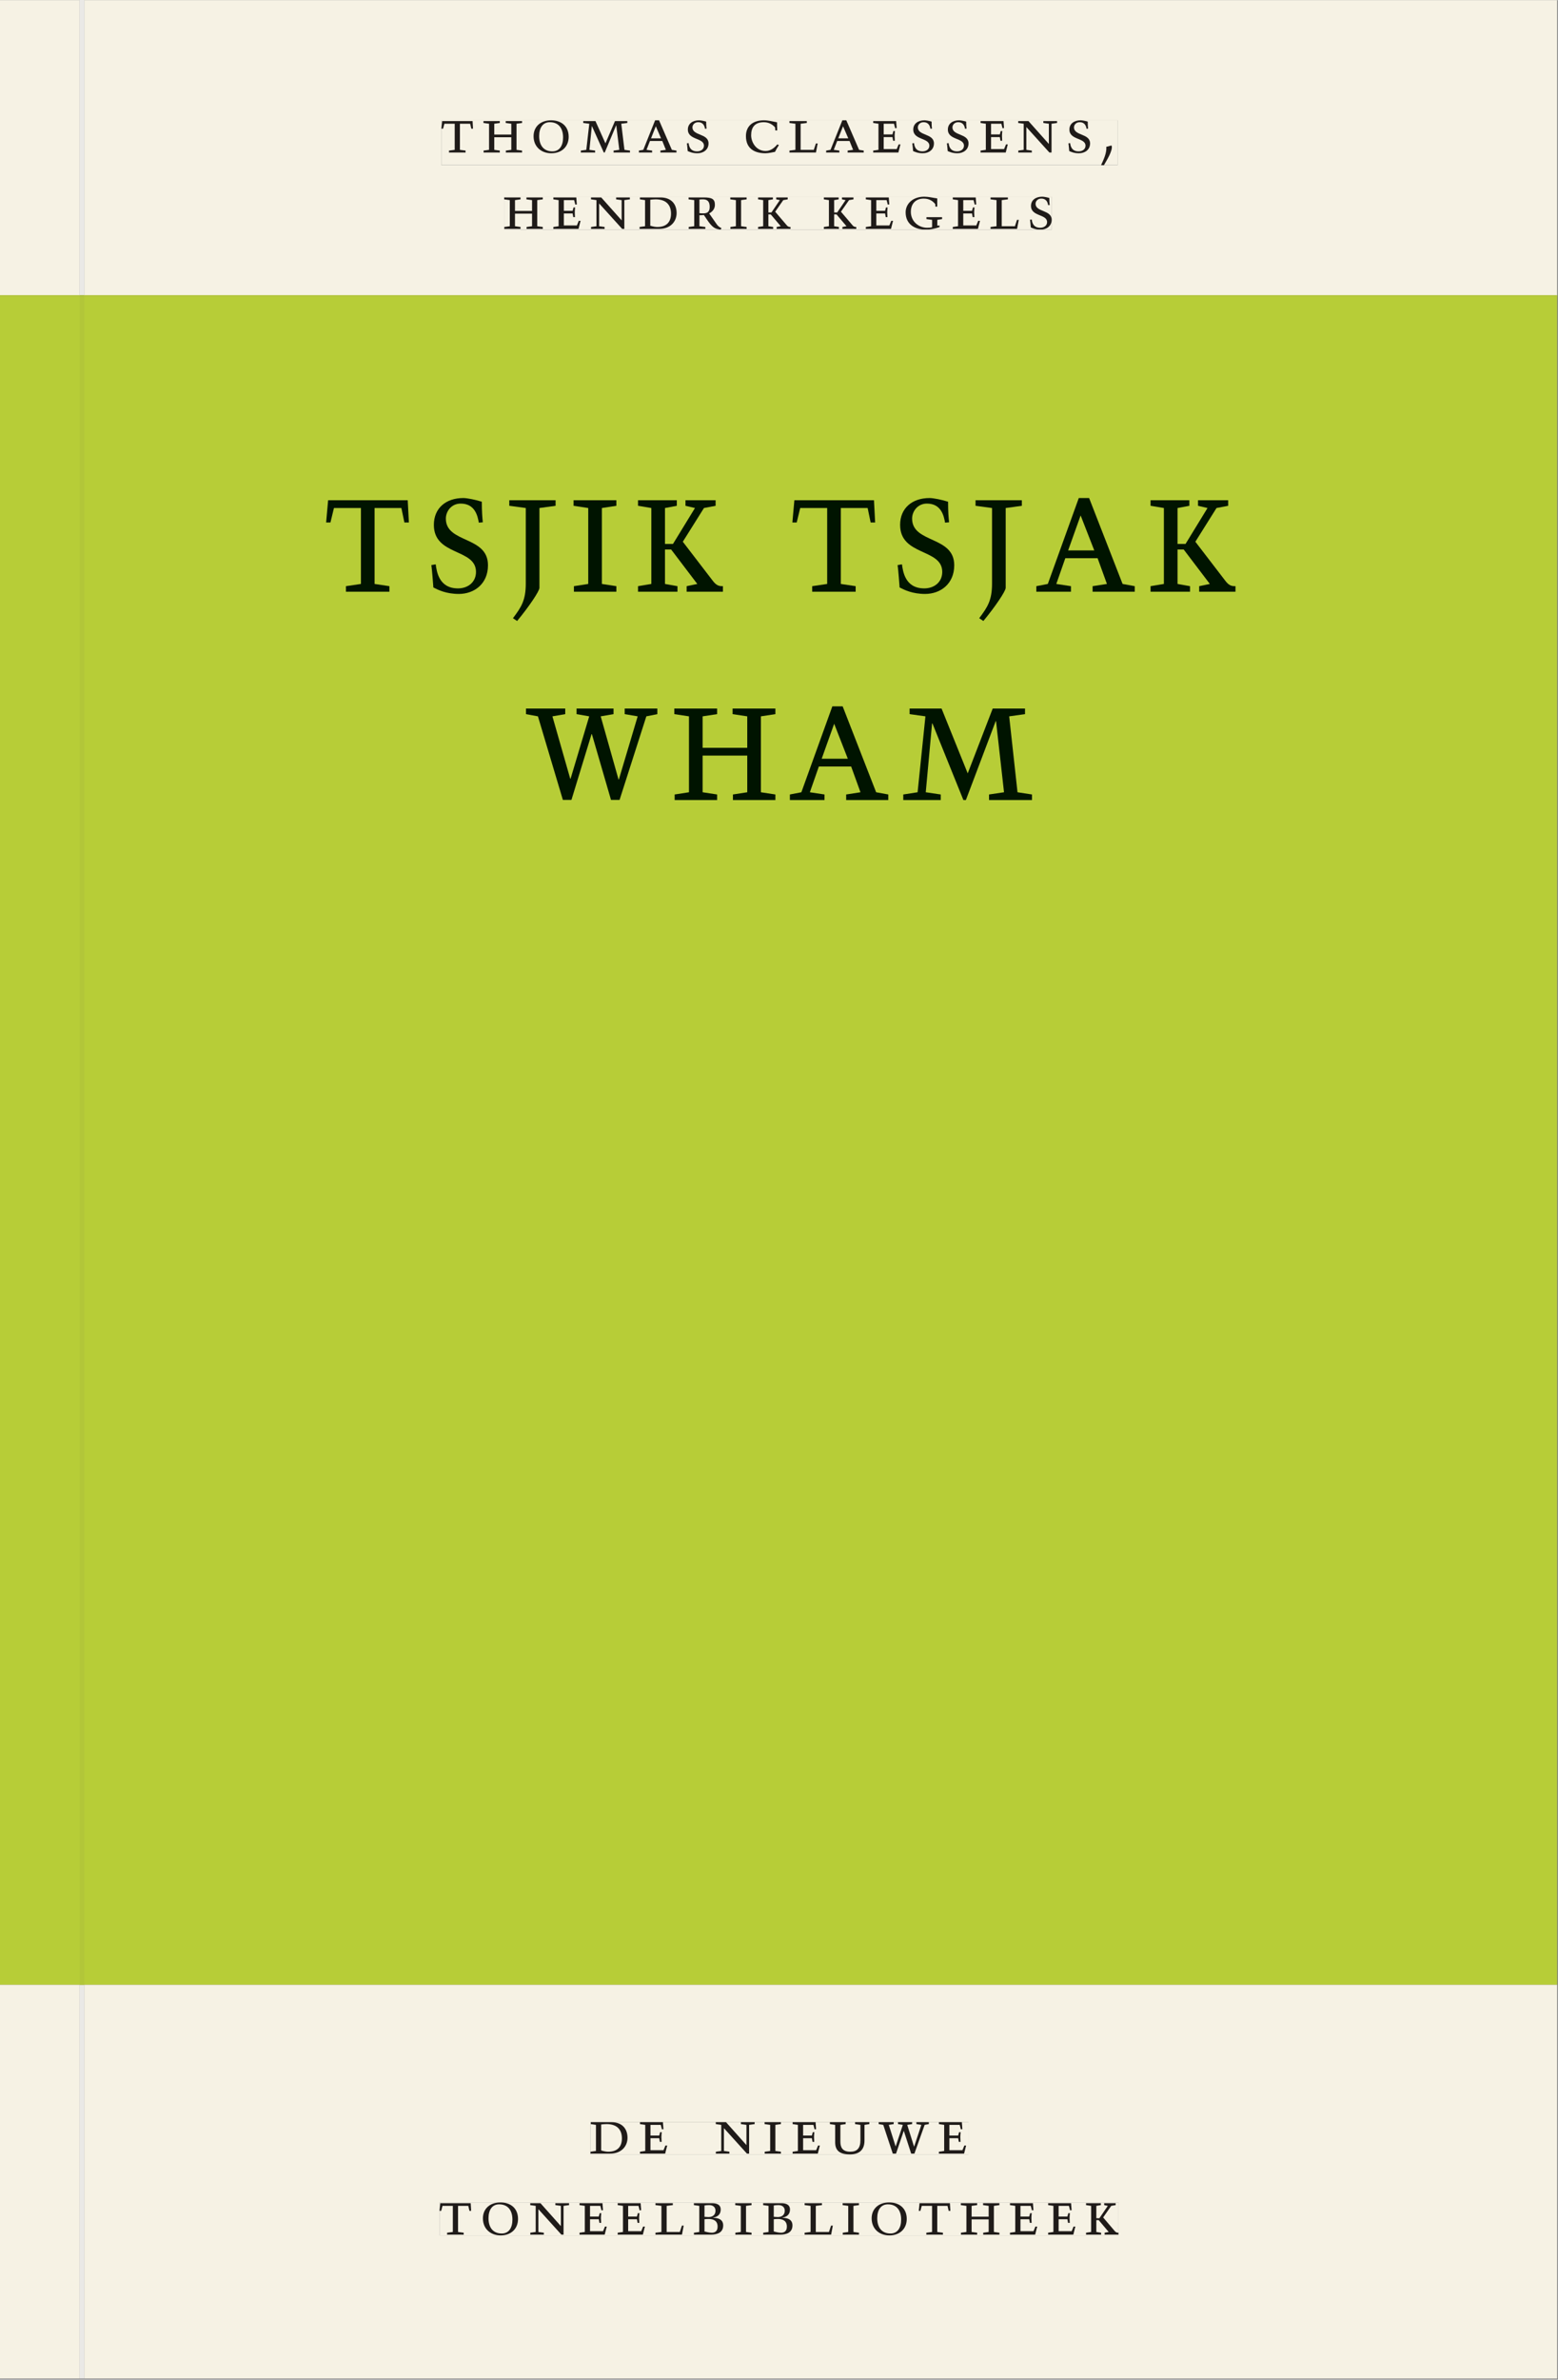 <svg xmlns="http://www.w3.org/2000/svg" xmlns:ns1="http://www.w3.org/1999/xlink" version="1.1" width="800" height="1221" viewBox="0.0 -8.526512829121202e-14 748.5 1142.25">
<rect x="0.0" y="-8.526512829121202e-14" width="748.5" height="1142.25" fill="#808080" stroke="none"/>
<g enable-background="new">
<path transform="matrix(2.778,0,0,-2.778,0,1141.733)" d="M 0 68.032 L 269.292 68.032 L 269.292 360 L 0 360 Z " fill="#b7cd37" />
<path transform="matrix(2.778,0,0,-2.778,0,1141.733)" d="M 56.403 303.735 L 214.082 303.735 L 214.082 324.983 L 56.403 324.983 Z " fill="#b7cd37" />
<clipPath id="cp0">
<path transform="matrix(2.778,0,0,-2.778,0,1141.733)" d="M 56.403 303.735 L 214.082 303.735 L 214.082 324.983 L 56.403 324.983 Z " />
</clipPath>
<g clip-path="url(#cp0)">
<symbol id="font_1_13">
<path d="M .38 0 L .38 .03 L .291 .042 L .291 .452 L .452 .452 L .47 .374 L .497 .374 L .49 .494 L .012 .494 L 0 .374 L .026 .374 L .047 .452 L .209 .452 L .209 .042 L .119 .03 L .119 0 L .38 0 Z " />
</symbol>
<symbol id="font_1_12">
<path d="M .309 .387 C .306 .412 .303 .445 .303 .498 C .269 .508 .216 .518 .192 .518 C .087 .518 .015 .463 .015 .373 C .015 .204 .268 .247 .268 .119 C .268 .063 .219 .03 .16 .03 C .044 .03 .032 .123 .026 .16 L 0 .156 C .005 .122 .01 .057 .012 .035 C .04 .022 .089 0 .165 0 C .257 0 .34 .054 .34 .155 C .34 .315 .087 .272 .087 .407 C .087 .446 .12 .488 .176 .488 C .263 .488 .278 .42 .285 .385 L .309 .387 Z " />
</symbol>
<symbol id="font_1_b">
<path d="M .278 .652 L 0 .652 L 0 .622 L .099 .61 L .099 .203 C .099 .112 .073 .076 .022 .015 L .047 0 C .118 .077 .181 .161 .181 .179 L .181 .61 L .278 .622 L .278 .652 Z " />
</symbol>
<symbol id="font_1_a">
<path d="M .088 .042 L .002 .03 L .002 0 L .257 0 L .257 .03 L .17 .042 L .17 .452 L .257 .464 L .257 .494 L 0 .494 L 0 .464 L .088 .452 L .088 .042 Z " />
</symbol>
<symbol id="font_1_c">
<path d="M .466 .494 L .285 .494 L .285 .464 L .342 .452 L .21 .258 L .162 .258 L .162 .452 L .233 .464 L .233 .494 L 0 .494 L 0 .464 L .08 .452 L .08 .042 L 0 .03 L 0 0 L .237 0 L .237 .03 L .162 .042 L .162 .228 L .199 .228 L .356 .042 L .292 .03 L .292 0 L .51 0 L .51 .03 C .492 .03 .473 .03 .449 .059 L .269 .27 L .396 .452 L .466 .464 L .466 .494 Z " />
</symbol>
<symbol id="font_1_1">
<path d="M 0 0 Z " />
</symbol>
<symbol id="font_1_3">
<path d="M .208 .03 L .12 .042 L .174 .181 L .368 .181 L .424 .042 L .338 .03 L .338 0 L .591 0 L .591 .03 L .518 .042 L .317 .506 L .255 .506 L .069 .042 L 0 .03 L 0 0 L .208 0 L .208 .03 M .266 .412 L .348 .223 L .191 .223 L .266 .412 Z " />
</symbol>
<use ns1:href="#font_1_13" transform="matrix(80,0,0,-88.889,156.677,283.981)" fill="#001400" />
<use ns1:href="#font_1_12" transform="matrix(80,0,0,-88.889,207.237,285.048)" fill="#001400" />
<use ns1:href="#font_1_b" transform="matrix(80,0,0,-88.889,244.677,298.026)" fill="#001400" />
<use ns1:href="#font_1_a" transform="matrix(80,0,0,-88.889,275.557,283.981)" fill="#001400" />
<use ns1:href="#font_1_c" transform="matrix(80,0,0,-88.889,306.517,283.981)" fill="#001400" />
<use ns1:href="#font_1_1" transform="matrix(80,0,0,-88.889,352.437,283.981)" fill="#001400" />
<use ns1:href="#font_1_13" transform="matrix(80,0,0,-88.889,380.677,283.981)" fill="#001400" />
<use ns1:href="#font_1_12" transform="matrix(80,0,0,-88.889,431.237,285.048)" fill="#001400" />
<use ns1:href="#font_1_b" transform="matrix(80,0,0,-88.889,468.677,298.026)" fill="#001400" />
<use ns1:href="#font_1_3" transform="matrix(80,0,0,-88.889,497.877,283.981)" fill="#001400" />
<use ns1:href="#font_1_c" transform="matrix(80,0,0,-88.889,552.757,283.981)" fill="#001400" />
<use ns1:href="#font_1_1" transform="matrix(80,0,0,-88.889,594.677,283.981)" fill="#001400" />
</g>
<path transform="matrix(2.778,0,0,-2.778,0,1141.733)" d="M 90.963 272.791 L 178.485 272.791 L 178.485 288.983 L 90.963 288.983 Z " fill="#b7cd37" />
<clipPath id="cp2">
<path transform="matrix(2.778,0,0,-2.778,0,1141.733)" d="M 90.963 272.791 L 178.485 272.791 L 178.485 288.983 L 90.963 288.983 Z " />
</clipPath>
<g clip-path="url(#cp2)">
<symbol id="font_1_15">
<path d="M .723 .452 L .789 .464 L .789 .494 L .593 .494 L .593 .464 L .671 .452 L .558 .111 L .556 .111 L .449 .452 L .526 .464 L .526 .494 L .304 .494 L .304 .464 L .38 .452 L .268 .115 L .266 .115 L .159 .452 L .236 .464 L .236 .494 L 0 .494 L 0 .464 L .072 .452 L .222 0 L .273 0 L .394 .356 L .396 .356 L .511 0 L .562 0 L .723 .452 Z " />
</symbol>
<symbol id="font_1_9">
<path d="M .17 .282 L .17 .452 L .257 .464 L .257 .494 L 0 .494 L 0 .464 L .088 .452 L .088 .042 L .002 .03 L .002 0 L .257 0 L .257 .03 L .17 .042 L .17 .24 L .438 .24 L .438 .042 L .352 .03 L .352 0 L .607 0 L .607 .03 L .52 .042 L .52 .452 L .607 .464 L .607 .494 L .35 .494 L .35 .464 L .438 .452 L .438 .282 L .17 .282 Z " />
</symbol>
<symbol id="font_1_e">
<path d="M .387 .144 L .23 .494 L .038 .494 L .038 .464 L .133 .452 L .086 .042 L 0 .03 L 0 0 L .225 0 L .225 .03 L .135 .042 L .173 .414 L .175 .414 L .361 0 L .376 0 L .555 .426 L .557 .426 L .605 .042 L .515 .03 L .515 0 L .773 0 L .773 .03 L .686 .042 L .636 .452 L .731 .464 L .731 .494 L .537 .494 L .387 .144 Z " />
</symbol>
<use ns1:href="#font_1_15" transform="matrix(80,0,0,-88.889,252.675,383.981)" fill="#001400" />
<use ns1:href="#font_1_9" transform="matrix(80,0,0,-88.889,323.955,383.981)" fill="#001400" />
<use ns1:href="#font_1_3" transform="matrix(80,0,0,-88.889,379.475,383.981)" fill="#001400" />
<use ns1:href="#font_1_e" transform="matrix(80,0,0,-88.889,433.955,383.981)" fill="#001400" />
</g>
<symbol id="font_1_10">
<path d="M .256 .488 C .389 .488 .464 .398 .464 .248 C .464 .118 .407 .03 .296 .03 C .163 .03 .088 .12 .088 .27 C .088 .4 .145 .488 .256 .488 M 0 .268 C 0 .104 .119 0 .279 0 C .443 0 .552 .104 .552 .259 C .552 .43 .431 .518 .276 .518 C .105 .518 0 .414 0 .268 Z " />
</symbol>
<symbol id="font_1_5">
<path d="M .489 .487 C .423 .499 .351 .518 .283 .518 C .109 .518 0 .428 0 .27 C 0 .064 .148 0 .306 0 C .356 0 .435 .018 .457 .022 C .475 .059 .496 .095 .518 .128 L .495 .14 C .454 .094 .396 .036 .31 .036 C .155 .036 .082 .18 .082 .282 C .082 .395 .129 .488 .282 .488 C .374 .488 .43 .439 .458 .407 L .462 .359 L .492 .359 L .489 .487 Z " />
</symbol>
<symbol id="font_1_d">
<path d="M 0 .494 L 0 .464 L .094 .452 L .094 .042 L 0 .03 L 0 0 L .417 0 L .444 .142 L .416 .142 L .383 .042 L .176 .042 L .176 .452 L .273 .464 L .273 .494 L 0 .494 Z " />
</symbol>
<symbol id="font_1_7">
<path d="M 0 0 L .396 0 L .428 .127 L .4 .127 L .37 .054 L .165 .054 L .165 .242 L .303 .242 L .313 .185 L .34 .185 C .339 .212 .337 .237 .337 .261 C .337 .287 .34 .311 .342 .337 L .317 .337 L .303 .284 L .165 .284 L .165 .452 L .327 .452 L .345 .382 L .369 .384 L .361 .494 L 0 .494 L 0 .464 L .083 .452 L .083 .042 L 0 .03 L 0 0 Z " />
</symbol>
<symbol id="font_1_f">
<path d="M .611 .494 L .395 .494 L .395 .464 L .482 .452 L .482 .134 L .161 .494 L 0 .494 L 0 .464 L .086 .452 L .086 .042 L .001 .03 L .001 0 L .214 0 L .214 .03 L .128 .042 L .128 .4 L .49 0 L .524 0 L .524 .452 L .611 .464 L .611 .494 Z " />
</symbol>
<symbol id="font_1_2">
<path d="M .082 .289 C .09 .196 .043 .095 0 .002 L .044 0 C .084 .071 .186 .228 .167 .306 L .156 .309 L .082 .289 Z " />
</symbol>
<symbol id="font_1_6">
<path d="M .168 .458 C .188 .46 .222 .464 .253 .464 C .436 .464 .494 .357 .494 .24 C .494 .106 .421 .03 .279 .03 C .249 .03 .216 .036 .168 .05 L .168 .458 M .005 .464 L .086 .452 L .086 .042 L 0 .03 L 0 0 L .307 0 C .491 0 .582 .12 .582 .249 C .582 .396 .491 .494 .331 .494 L .005 .494 L .005 .464 Z " />
</symbol>
<symbol id="font_1_11">
<path d="M .089 .054 L .002 .042 L .002 .012 L .264 .012 L .264 .042 L .171 .054 L .171 .226 C .197 .226 .226 .228 .241 .23 L .288 .16 C .38 .023 .42 .012 .506 0 L .517 .024 C .472 .044 .453 .069 .436 .094 L .324 .255 C .369 .279 .414 .321 .414 .39 C .414 .482 .366 .506 .242 .506 L 0 .506 L 0 .476 L .089 .464 L .089 .054 M .171 .473 C .188 .475 .201 .476 .223 .476 C .271 .476 .332 .465 .332 .358 C .332 .277 .292 .256 .231 .256 C .209 .256 .19 .257 .171 .259 L .171 .473 Z " />
</symbol>
<symbol id="font_1_8">
<path d="M .497 .491 C .43 .5 .36 .518 .293 .518 C .109 .518 0 .404 0 .272 C 0 .082 .148 0 .317 0 C .386 0 .456 .014 .533 .04 L .533 .064 L .498 .064 L .498 .154 L .573 .166 L .573 .196 L .327 .196 L .327 .166 L .416 .154 L .416 .038 C .393 .032 .364 .03 .337 .03 C .204 .03 .082 .13 .082 .28 C .082 .406 .157 .488 .285 .488 C .383 .488 .435 .439 .466 .401 L .468 .362 L .497 .362 L .497 .491 Z " />
</symbol>
<use ns1:href="#font_1_13" transform="matrix(30.556,0,0,-30.556,212.064,73.138)" fill="#231f20" />
<use ns1:href="#font_1_9" transform="matrix(30.556,0,0,-30.556,232.262,73.138)" fill="#231f20" />
<use ns1:href="#font_1_10" transform="matrix(30.556,0,0,-30.556,256.339,73.505)" fill="#231f20" />
<use ns1:href="#font_1_e" transform="matrix(30.556,0,0,-30.556,279.042,73.138)" fill="#231f20" />
<use ns1:href="#font_1_3" transform="matrix(30.556,0,0,-30.556,306.939,73.138)" fill="#231f20" />
<use ns1:href="#font_1_12" transform="matrix(30.556,0,0,-30.556,330.009,73.505)" fill="#231f20" />
<use ns1:href="#font_1_1" transform="matrix(30.556,0,0,-30.556,345.073,73.138)" fill="#231f20" />
<use ns1:href="#font_1_5" transform="matrix(30.556,0,0,-30.556,358.364,73.505)" fill="#231f20" />
<use ns1:href="#font_1_d" transform="matrix(30.556,0,0,-30.556,379.264,73.138)" fill="#231f20" />
<use ns1:href="#font_1_3" transform="matrix(30.556,0,0,-30.556,396.895,73.138)" fill="#231f20" />
<use ns1:href="#font_1_7" transform="matrix(30.556,0,0,-30.556,419.506,73.138)" fill="#231f20" />
<use ns1:href="#font_1_12" transform="matrix(30.556,0,0,-30.556,438.298,73.505)" fill="#231f20" />
<use ns1:href="#font_1_12" transform="matrix(30.556,0,0,-30.556,454.92,73.505)" fill="#231f20" />
<use ns1:href="#font_1_7" transform="matrix(30.556,0,0,-30.556,471.084,73.138)" fill="#231f20" />
<use ns1:href="#font_1_f" transform="matrix(30.556,0,0,-30.556,489.173,73.138)" fill="#231f20" />
<use ns1:href="#font_1_12" transform="matrix(30.556,0,0,-30.556,513.312,73.505)" fill="#231f20" />
<use ns1:href="#font_1_2" transform="matrix(30.556,0,0,-30.556,528.987,79.249)" fill="#231f20" />
<use ns1:href="#font_1_1" transform="matrix(30.556,0,0,-30.556,536.87,73.138)" fill="#231f20" />
<use ns1:href="#font_1_9" transform="matrix(30.556,0,0,-30.556,242.223,109.805)" fill="#231f20" />
<use ns1:href="#font_1_7" transform="matrix(30.556,0,0,-30.556,265.842,109.805)" fill="#231f20" />
<use ns1:href="#font_1_f" transform="matrix(30.556,0,0,-30.556,283.931,109.805)" fill="#231f20" />
<use ns1:href="#font_1_6" transform="matrix(30.556,0,0,-30.556,307.276,109.805)" fill="#231f20" />
<use ns1:href="#font_1_11" transform="matrix(30.556,0,0,-30.556,330.803,110.172)" fill="#231f20" />
<use ns1:href="#font_1_a" transform="matrix(30.556,0,0,-30.556,350.848,109.805)" fill="#231f20" />
<use ns1:href="#font_1_c" transform="matrix(30.556,0,0,-30.556,364.201,109.805)" fill="#231f20" />
<use ns1:href="#font_1_1" transform="matrix(30.556,0,0,-30.556,383.267,109.805)" fill="#231f20" />
<use ns1:href="#font_1_c" transform="matrix(30.556,0,0,-30.556,395.795,109.805)" fill="#231f20" />
<use ns1:href="#font_1_7" transform="matrix(30.556,0,0,-30.556,415.962,109.805)" fill="#231f20" />
<use ns1:href="#font_1_8" transform="matrix(30.556,0,0,-30.556,435.089,110.172)" fill="#231f20" />
<use ns1:href="#font_1_7" transform="matrix(30.556,0,0,-30.556,457.731,109.805)" fill="#231f20" />
<use ns1:href="#font_1_d" transform="matrix(30.556,0,0,-30.556,475.881,109.805)" fill="#231f20" />
<use ns1:href="#font_1_12" transform="matrix(30.556,0,0,-30.556,494.856,110.172)" fill="#231f20" />
<path transform="matrix(2.778,0,0,-2.778,40.48,.001)" d="M 0 0 L 0 -51.024 L .004 -51.024 L 254.719 -51.024 L 254.719 0 Z M 61.771 -20.764 L 178.7 -20.764 L 178.7 -28.529 L 61.771 -28.529 Z M 72.627 -33.963 L 167.314 -33.963 L 167.314 -39.661 L 72.627 -39.661 Z M -14.573 0 L -14.573 -51.024 L -.796 -51.024 L -.799 -51.024 L -.799 0 Z " fill="#f6f2e4" />
<path transform="matrix(2.778,0,0,-2.778,0,1141.733)" d="M 14.576 359.716 L 269.291 359.716 L 269.291 360 L 14.576 360 Z M 0 359.716 L 13.776 359.716 L 13.776 360 L 0 360 Z " fill="#b3c638" />
<path transform="matrix(2.778,0,0,-2.778,0,1141.733)" d="M 76.343 382.495 L 193.272 382.495 L 193.272 390.26 L 76.343 390.26 Z " fill="#f6f2e4" />
<clipPath id="cp3">
<path transform="matrix(2.778,0,0,-2.778,0,1141.733)" d="M 76.343 382.495 L 193.272 382.495 L 193.272 390.26 L 76.343 390.26 Z " />
</clipPath>
<g clip-path="url(#cp3)">
<use ns1:href="#font_1_13" transform="matrix(30.556,0,0,-30.556,212.064,73.138)" fill="#1f1b19" />
<use ns1:href="#font_1_9" transform="matrix(30.556,0,0,-30.556,232.262,73.138)" fill="#1f1b19" />
<use ns1:href="#font_1_10" transform="matrix(30.556,0,0,-30.556,256.339,73.505)" fill="#1f1b19" />
<use ns1:href="#font_1_e" transform="matrix(30.556,0,0,-30.556,279.042,73.138)" fill="#1f1b19" />
<use ns1:href="#font_1_3" transform="matrix(30.556,0,0,-30.556,306.939,73.138)" fill="#1f1b19" />
<use ns1:href="#font_1_12" transform="matrix(30.556,0,0,-30.556,330.009,73.505)" fill="#1f1b19" />
<use ns1:href="#font_1_1" transform="matrix(30.556,0,0,-30.556,345.073,73.138)" fill="#1f1b19" />
<use ns1:href="#font_1_5" transform="matrix(30.556,0,0,-30.556,358.364,73.505)" fill="#1f1b19" />
<use ns1:href="#font_1_d" transform="matrix(30.556,0,0,-30.556,379.264,73.138)" fill="#1f1b19" />
<use ns1:href="#font_1_3" transform="matrix(30.556,0,0,-30.556,396.895,73.138)" fill="#1f1b19" />
<use ns1:href="#font_1_7" transform="matrix(30.556,0,0,-30.556,419.506,73.138)" fill="#1f1b19" />
<use ns1:href="#font_1_12" transform="matrix(30.556,0,0,-30.556,438.298,73.505)" fill="#1f1b19" />
<use ns1:href="#font_1_12" transform="matrix(30.556,0,0,-30.556,454.92,73.505)" fill="#1f1b19" />
<use ns1:href="#font_1_7" transform="matrix(30.556,0,0,-30.556,471.084,73.138)" fill="#1f1b19" />
<use ns1:href="#font_1_f" transform="matrix(30.556,0,0,-30.556,489.173,73.138)" fill="#1f1b19" />
<use ns1:href="#font_1_12" transform="matrix(30.556,0,0,-30.556,513.312,73.505)" fill="#1f1b19" />
<use ns1:href="#font_1_2" transform="matrix(30.556,0,0,-30.556,528.987,79.249)" fill="#1f1b19" />
<use ns1:href="#font_1_1" transform="matrix(30.556,0,0,-30.556,536.87,73.138)" fill="#1f1b19" />
</g>
<path transform="matrix(2.778,0,0,-2.778,0,1141.733)" d="M 87.2 371.362 L 181.887 371.362 L 181.887 377.06 L 87.2 377.06 Z " fill="#f6f2e4" />
<clipPath id="cp4">
<path transform="matrix(2.778,0,0,-2.778,0,1141.733)" d="M 87.2 371.362 L 181.887 371.362 L 181.887 377.06 L 87.2 377.06 Z " />
</clipPath>
<g clip-path="url(#cp4)">
<use ns1:href="#font_1_9" transform="matrix(30.556,0,0,-30.556,242.222,109.805)" fill="#1f1b19" />
<use ns1:href="#font_1_7" transform="matrix(30.556,0,0,-30.556,265.841,109.805)" fill="#1f1b19" />
<use ns1:href="#font_1_f" transform="matrix(30.556,0,0,-30.556,283.93,109.805)" fill="#1f1b19" />
<use ns1:href="#font_1_6" transform="matrix(30.556,0,0,-30.556,307.275,109.805)" fill="#1f1b19" />
<use ns1:href="#font_1_11" transform="matrix(30.556,0,0,-30.556,330.803,110.172)" fill="#1f1b19" />
<use ns1:href="#font_1_a" transform="matrix(30.556,0,0,-30.556,350.847,109.805)" fill="#1f1b19" />
<use ns1:href="#font_1_c" transform="matrix(30.556,0,0,-30.556,364.2,109.805)" fill="#1f1b19" />
<use ns1:href="#font_1_1" transform="matrix(30.556,0,0,-30.556,383.266,109.805)" fill="#1f1b19" />
<use ns1:href="#font_1_c" transform="matrix(30.556,0,0,-30.556,395.794,109.805)" fill="#1f1b19" />
<use ns1:href="#font_1_7" transform="matrix(30.556,0,0,-30.556,415.961,109.805)" fill="#1f1b19" />
<use ns1:href="#font_1_8" transform="matrix(30.556,0,0,-30.556,435.089,110.172)" fill="#1f1b19" />
<use ns1:href="#font_1_7" transform="matrix(30.556,0,0,-30.556,457.73,109.805)" fill="#1f1b19" />
<use ns1:href="#font_1_d" transform="matrix(30.556,0,0,-30.556,475.88,109.805)" fill="#1f1b19" />
<use ns1:href="#font_1_12" transform="matrix(30.556,0,0,-30.556,494.855,110.172)" fill="#1f1b19" />
</g>
<path transform="matrix(2.778,0,0,-2.778,0,1141.733)" d="M 14.573 0 L 269.292 0 L 269.292 68.032 L 14.573 68.032 Z M 102.127 44.302 L 167.489 44.302 L 167.489 38.736 L 102.127 38.736 Z M 76.019 30.434 L 193.443 30.434 L 193.443 24.736 L 76.019 24.736 Z M 0 0 L 13.774 0 L 13.774 68.032 L 0 68.032 Z M 13.774 0 L 14.573 0 Z " fill="#f6f2e4" />
<path transform="matrix(2.778,0,0,-2.778,0,1141.733)" d="M 102.127 38.735 L 167.489 38.735 L 167.489 44.301 L 102.127 44.301 Z " fill="#f6f2e4" />
<clipPath id="cp5">
<path transform="matrix(2.778,0,0,-2.778,0,1141.733)" d="M 102.127 38.735 L 167.489 38.735 L 167.489 44.301 L 102.127 44.301 Z " />
</clipPath>
<g clip-path="url(#cp5)">
<symbol id="font_1_14">
<path d="M .396 .506 L .396 .476 L .48 .464 L .48 .222 C .48 .098 .428 .042 .32 .042 C .192 .042 .165 .118 .165 .202 L .165 .464 L .248 .476 L .248 .506 L 0 .506 L 0 .476 L .083 .464 L .083 .19 C .083 .057 .158 0 .314 0 C .461 0 .544 .069 .544 .218 L .544 .464 L .621 .476 L .621 .506 L .396 .506 Z " />
</symbol>
<use ns1:href="#font_1_6" transform="matrix(30.556,0,0,-30.556,283.686,1033.768)" fill="#1f1b19" />
<use ns1:href="#font_1_7" transform="matrix(30.556,0,0,-30.556,307.458,1033.768)" fill="#1f1b19" />
<use ns1:href="#font_1_1" transform="matrix(30.556,0,0,-30.556,324.691,1033.768)" fill="#1f1b19" />
<use ns1:href="#font_1_f" transform="matrix(30.556,0,0,-30.556,343.88,1033.768)" fill="#1f1b19" />
<use ns1:href="#font_1_a" transform="matrix(30.556,0,0,-30.556,367.316,1033.768)" fill="#1f1b19" />
<use ns1:href="#font_1_7" transform="matrix(30.556,0,0,-30.556,380.791,1033.768)" fill="#1f1b19" />
<use ns1:href="#font_1_14" transform="matrix(30.556,0,0,-30.556,398.697,1034.135)" fill="#1f1b19" />
<use ns1:href="#font_1_15" transform="matrix(30.556,0,0,-30.556,422.133,1033.768)" fill="#1f1b19" />
<use ns1:href="#font_1_7" transform="matrix(30.556,0,0,-30.556,451.069,1033.768)" fill="#1f1b19" />
<use ns1:href="#font_1_1" transform="matrix(30.556,0,0,-30.556,465.247,1033.768)" fill="#1f1b19" />
</g>
<path transform="matrix(2.778,0,0,-2.778,0,1141.733)" d="M 76.019 24.736 L 193.443 24.736 L 193.443 30.434 L 76.019 30.434 Z " fill="#f6f2e4" />
<clipPath id="cp6">
<path transform="matrix(2.778,0,0,-2.778,0,1141.733)" d="M 76.019 24.736 L 193.443 24.736 L 193.443 30.434 L 76.019 30.434 Z " />
</clipPath>
<g clip-path="url(#cp6)">
<symbol id="font_1_4">
<path d="M .167 .458 C .186 .461 .207 .464 .241 .464 C .306 .464 .34 .427 .34 .376 C .34 .317 .302 .276 .229 .276 C .214 .276 .195 .278 .167 .28 L .167 .458 M .167 .242 C .184 .244 .206 .246 .233 .246 C .311 .246 .373 .216 .373 .126 C .373 .065 .343 .03 .281 .03 C .241 .03 .191 .044 .167 .05 L .167 .242 M .268 0 C .371 0 .461 .034 .461 .145 C .461 .237 .386 .264 .302 .265 L .302 .267 C .398 .282 .422 .342 .422 .395 C .422 .474 .354 .494 .289 .494 L 0 .494 L 0 .464 L .085 .452 L .085 .042 L .001 .03 L .001 0 L .268 0 Z " />
</symbol>
<use ns1:href="#font_1_13" transform="matrix(30.556,0,0,-30.556,211.162,1072.657)" fill="#1f1b19" />
<use ns1:href="#font_1_10" transform="matrix(30.556,0,0,-30.556,232.001,1073.024)" fill="#1f1b19" />
<use ns1:href="#font_1_f" transform="matrix(30.556,0,0,-30.556,254.734,1072.657)" fill="#1f1b19" />
<use ns1:href="#font_1_7" transform="matrix(30.556,0,0,-30.556,278.415,1072.657)" fill="#1f1b19" />
<use ns1:href="#font_1_7" transform="matrix(30.556,0,0,-30.556,296.748,1072.657)" fill="#1f1b19" />
<use ns1:href="#font_1_d" transform="matrix(30.556,0,0,-30.556,314.898,1072.657)" fill="#1f1b19" />
<use ns1:href="#font_1_4" transform="matrix(30.556,0,0,-30.556,333.354,1072.657)" fill="#1f1b19" />
<use ns1:href="#font_1_a" transform="matrix(30.556,0,0,-30.556,353.215,1072.657)" fill="#1f1b19" />
<use ns1:href="#font_1_4" transform="matrix(30.556,0,0,-30.556,366.629,1072.657)" fill="#1f1b19" />
<use ns1:href="#font_1_d" transform="matrix(30.556,0,0,-30.556,386.551,1072.657)" fill="#1f1b19" />
<use ns1:href="#font_1_a" transform="matrix(30.556,0,0,-30.556,404.823,1072.657)" fill="#1f1b19" />
<use ns1:href="#font_1_10" transform="matrix(30.556,0,0,-30.556,418.756,1073.024)" fill="#1f1b19" />
<use ns1:href="#font_1_13" transform="matrix(30.556,0,0,-30.556,441.398,1072.657)" fill="#1f1b19" />
<use ns1:href="#font_1_9" transform="matrix(30.556,0,0,-30.556,461.595,1072.657)" fill="#1f1b19" />
<use ns1:href="#font_1_7" transform="matrix(30.556,0,0,-30.556,485.215,1072.657)" fill="#1f1b19" />
<use ns1:href="#font_1_7" transform="matrix(30.556,0,0,-30.556,503.548,1072.657)" fill="#1f1b19" />
<use ns1:href="#font_1_c" transform="matrix(30.556,0,0,-30.556,521.759,1072.657)" fill="#1f1b19" />
</g>
<path transform="matrix(2.778,0,0,-2.778,0,1141.733)" d="M 13.774 0 L 14.573 0 L 14.573 68.032 L 13.774 68.032 Z " fill="#eae9e6" />
<path transform="matrix(2.778,0,0,-2.778,0,1141.733)" d="M 13.774 360 L 14.573 360 L 14.573 411.024 L 13.774 411.024 Z " fill="#eae9e6" />
<path transform="matrix(2.778,0,0,-2.778,0,1141.733)" d="M 13.776 68.032 L 14.576 68.032 L 14.576 359.717 L 13.776 359.717 Z " fill="#b2c639" />
<path transform="matrix(2.778,0,0,-2.778,0,1141.733)" d="M 13.776 359.716 L 14.576 359.716 L 14.576 360 L 13.776 360 Z " fill="#adc03a" />
</g>
</svg>